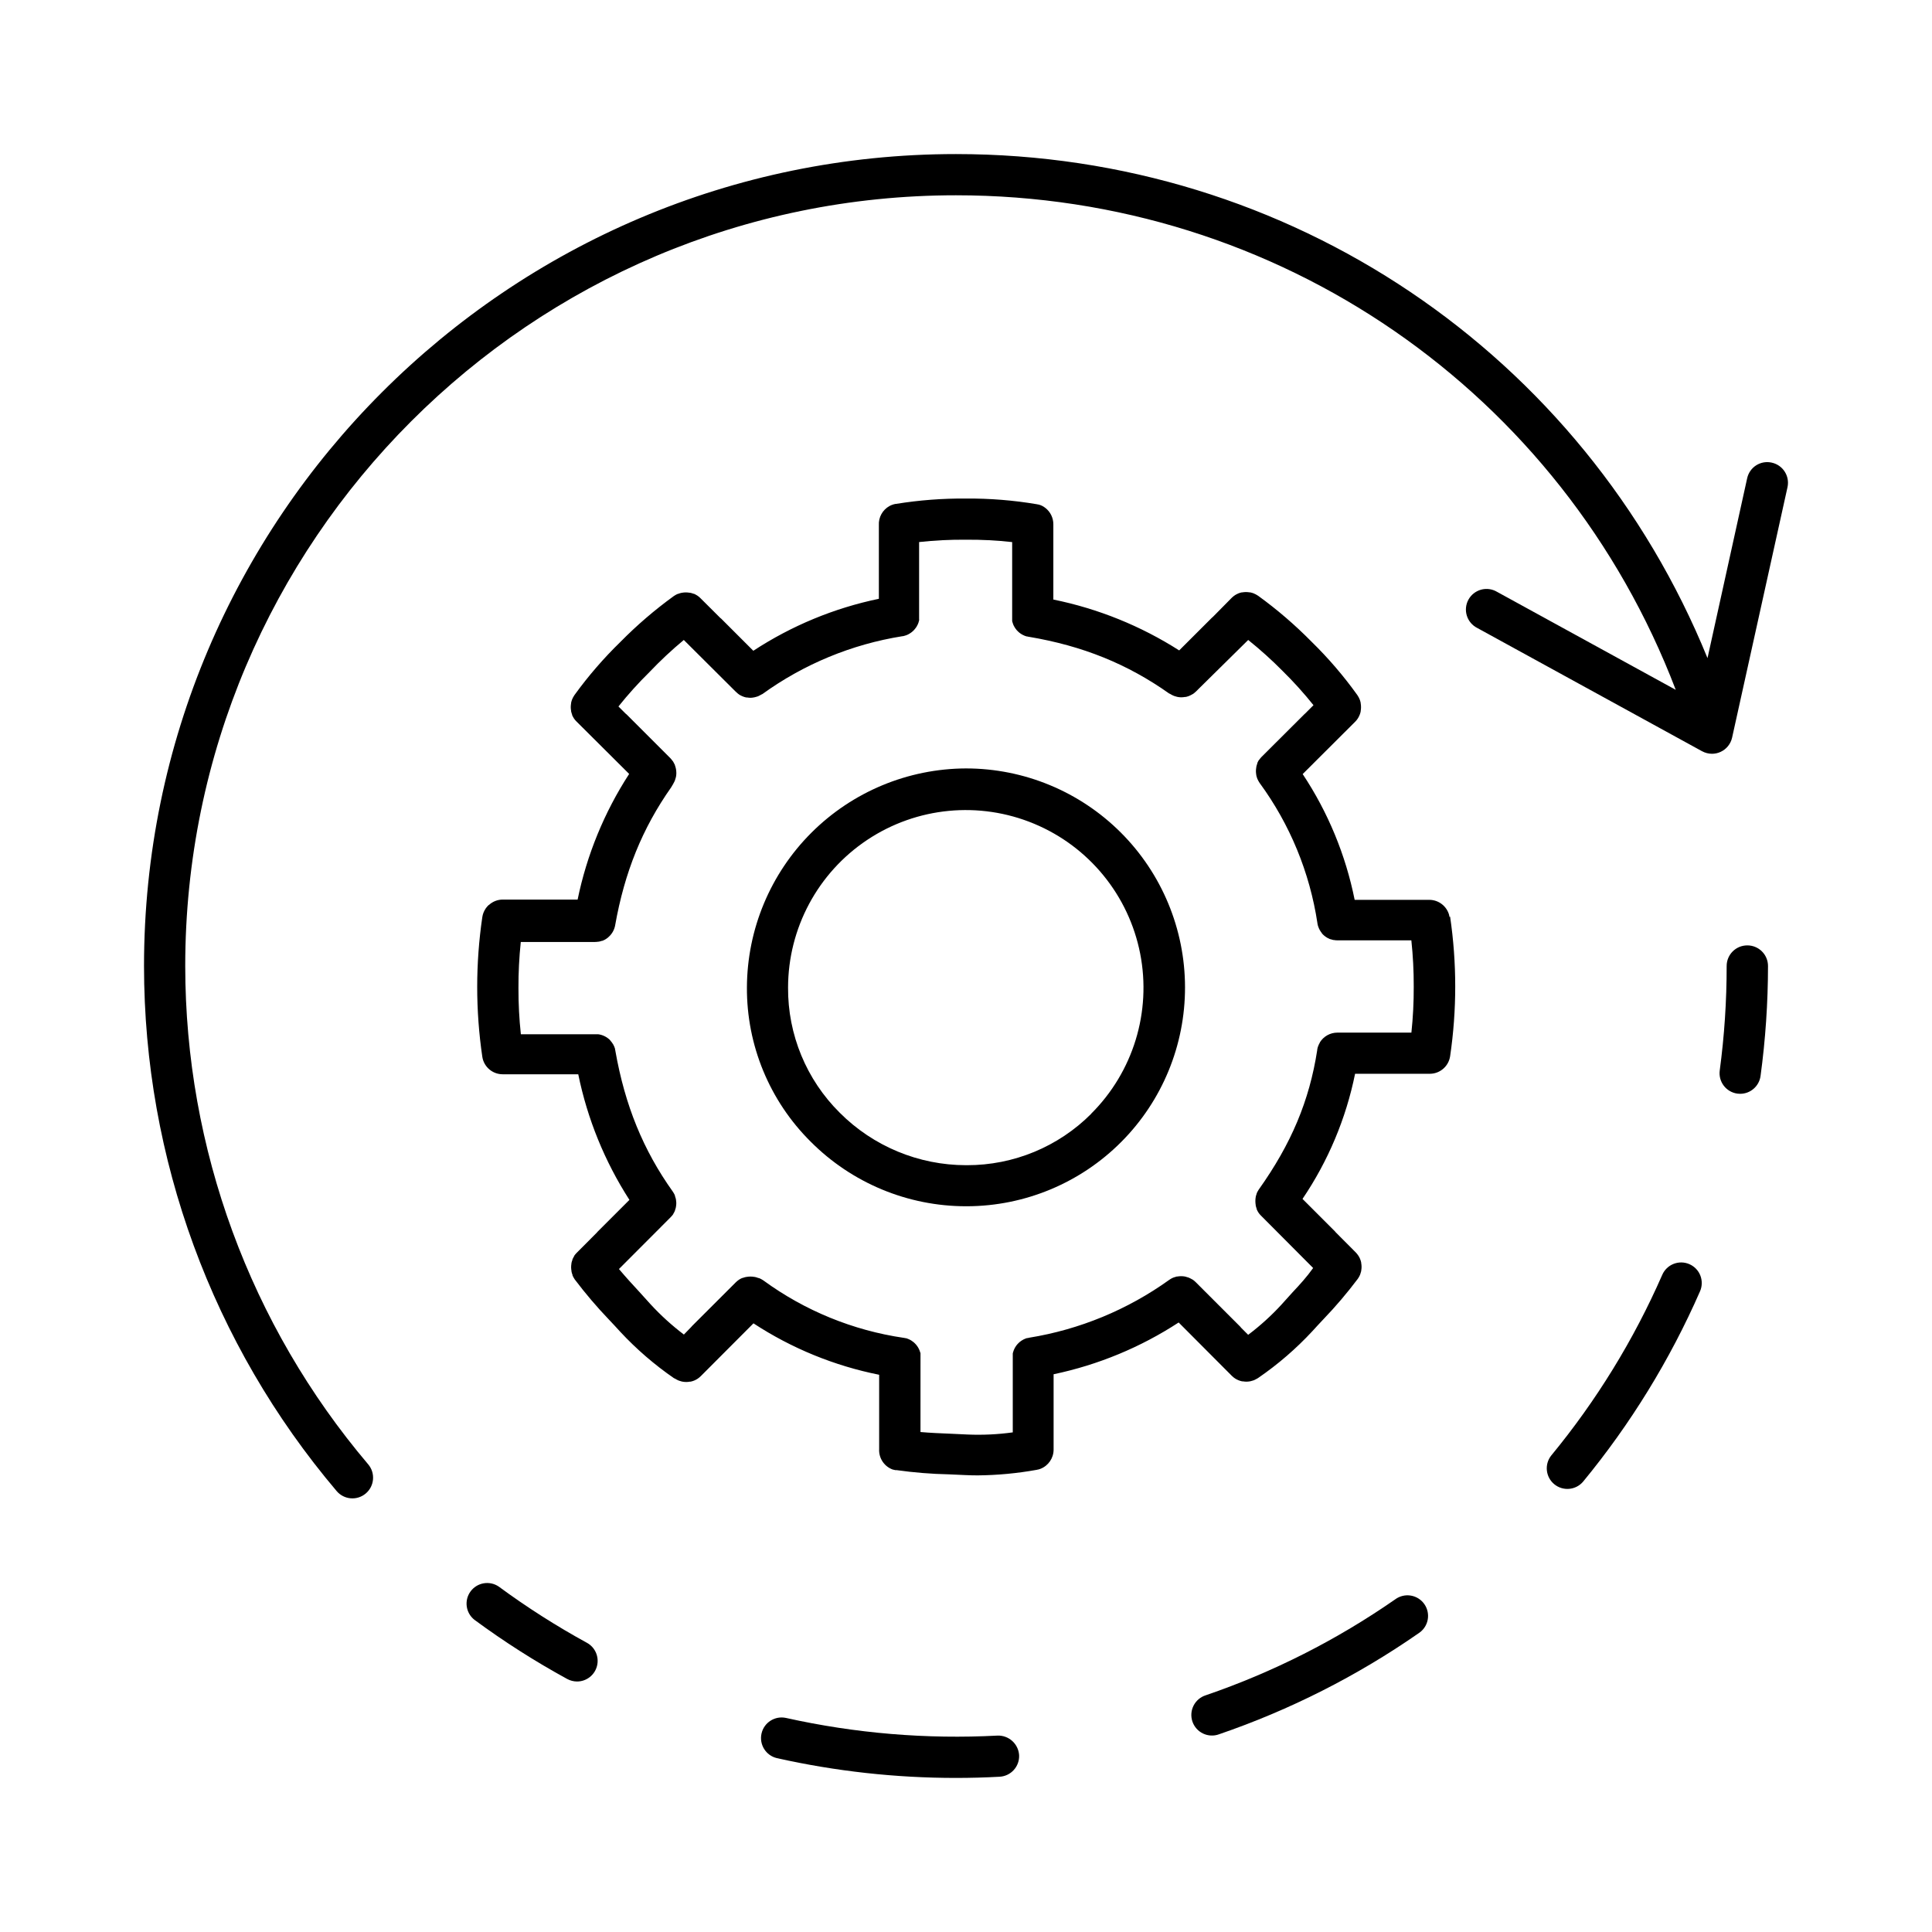 <?xml version="1.0" encoding="UTF-8"?>
<!-- Uploaded to: SVG Repo, www.svgrepo.com, Generator: SVG Repo Mixer Tools -->
<svg fill="#000000" width="800px" height="800px" version="1.1" viewBox="144 144 512 512" xmlns="http://www.w3.org/2000/svg">
 <g>
  <path d="m607.03 394.54c-3.012 0.004-5.449 2.445-5.449 5.461 0.008 9.254-0.605 18.504-1.832 27.68-0.195 1.434 0.188 2.887 1.066 4.039 0.875 1.152 2.176 1.906 3.609 2.102 0.242 0.035 0.492 0.051 0.738 0.047 2.727-0.004 5.031-2.019 5.402-4.723 1.309-9.66 1.969-19.398 1.977-29.145 0-1.457-0.582-2.856-1.617-3.879-1.035-1.027-2.438-1.598-3.894-1.582z"/>
  <path d="m408.36 603.95c-18.824 0.996-37.691-0.582-56.09-4.684-2.926-0.621-5.809 1.227-6.461 4.144-0.656 2.922 1.16 5.824 4.07 6.512 15.566 3.488 31.469 5.246 47.418 5.246 3.891 0 7.762-0.105 11.609-0.316h0.004c3.012-0.164 5.32-2.734 5.164-5.746-0.207-2.977-2.734-5.254-5.715-5.156z"/>
  <path d="m513.72 567.86c-15.473 10.75-32.359 19.301-50.184 25.406-1.402 0.441-2.566 1.434-3.231 2.746-0.664 1.312-0.77 2.84-0.297 4.231 0.477 1.391 1.496 2.535 2.824 3.164 1.328 0.633 2.856 0.703 4.234 0.191 18.781-6.434 36.578-15.445 52.883-26.773 1.246-0.805 2.109-2.078 2.398-3.531 0.289-1.453-0.027-2.961-0.871-4.176-0.848-1.215-2.148-2.039-3.613-2.273-1.461-0.238-2.957 0.129-4.144 1.016z"/>
  <path d="m591.71 479.02c-1.324-0.582-2.828-0.609-4.18-0.082-1.348 0.527-2.434 1.57-3.012 2.898-7.555 17.25-17.465 33.375-29.441 47.91-1.836 2.332-1.469 5.703 0.824 7.59 2.293 1.887 5.672 1.594 7.609-0.652 12.617-15.316 23.055-32.305 31.016-50.48 0.578-1.324 0.609-2.828 0.082-4.176s-1.57-2.43-2.898-3.008z"/>
  <path d="m299.54 579.36c-8.113-4.438-15.918-9.414-23.363-14.898-2.426-1.652-5.727-1.09-7.469 1.273-1.742 2.363-1.305 5.684 0.996 7.512 7.836 5.781 16.055 11.023 24.602 15.695 0.801 0.434 1.695 0.664 2.606 0.672 2.496 0.004 4.68-1.688 5.297-4.106 0.621-2.422-0.477-4.953-2.668-6.148z"/>
  <path d="m613.53 266.6c-1.414-0.32-2.902-0.062-4.125 0.715-1.223 0.781-2.082 2.019-2.391 3.438l-10.508 47.656c-32.836-80.621-110.69-133.58-199.17-133.58-118.65 0-215.17 96.527-215.17 215.17 0.008 50.957 18.094 100.26 51.039 139.14 1.953 2.312 5.406 2.606 7.719 0.652 2.312-1.949 2.606-5.406 0.656-7.719-31.289-36.895-48.473-83.695-48.492-132.07 0-112.63 91.621-204.25 204.25-204.25 85.551 0 160.62 52.152 190.75 131.06l-47.371-25.977c-1.273-0.754-2.797-0.957-4.223-0.566-1.426 0.395-2.633 1.348-3.344 2.644-0.711 1.297-0.863 2.828-0.426 4.238 0.438 1.414 1.43 2.59 2.746 3.258l59.602 32.68v-0.004c0.809 0.441 1.711 0.672 2.629 0.672 0.777 0 1.547-0.168 2.254-0.492 1.562-0.707 2.699-2.113 3.07-3.789l14.691-66.41c0.617-2.938-1.25-5.828-4.184-6.465z"/>
  <path d="m528.12 387.01c0-0.117 0-0.234-0.07-0.363v-0.098h0.004c-0.629-2.402-2.793-4.078-5.277-4.082h-19.777c-2.387-11.898-7.062-23.219-13.777-33.328l13.922-13.883 0.004-0.004c0.234-0.234 0.445-0.492 0.629-0.766l0.059-0.09c0.176-0.266 0.324-0.551 0.441-0.848 0.023-0.031 0.039-0.066 0.051-0.105 0.117-0.289 0.207-0.59 0.266-0.895v-0.109c0.062-0.324 0.09-0.656 0.09-0.984v-0.098c0.004-0.332-0.027-0.66-0.09-0.984 0.004-0.035 0.004-0.074 0-0.109-0.062-0.305-0.145-0.605-0.254-0.895l-0.059-0.129h-0.004c-0.113-0.281-0.254-0.551-0.422-0.805l-0.09-0.148-0.09-0.129h0.004c-3.625-5.055-7.684-9.781-12.133-14.129-4.359-4.426-9.074-8.48-14.102-12.125l-0.148-0.09-0.109-0.07 0.004 0.004c-0.266-0.176-0.547-0.324-0.84-0.441l-0.129-0.059 0.004-0.004c-0.285-0.105-0.578-0.191-0.879-0.254h-0.148 0.004c-0.293-0.051-0.59-0.078-0.887-0.09h-0.168c-0.289 0.004-0.578 0.027-0.867 0.078h-0.176c-0.289 0.059-0.57 0.141-0.844 0.246l-0.148 0.059v0.004c-0.285 0.121-0.559 0.266-0.816 0.43l-0.098 0.07h-0.004c-0.273 0.184-0.531 0.395-0.766 0.629l-5.027 5.09c-0.07 0.059-0.148 0.109-0.215 0.176l-8.691 8.68c-10.195-6.504-21.5-11.074-33.348-13.48v-19.977c-0.004-1.688-0.789-3.281-2.125-4.309l-0.414-0.297c-0.137-0.09-0.285-0.168-0.434-0.246l-0.453-0.195c-0.156-0.062-0.316-0.109-0.48-0.148h-0.051l-0.48-0.098c-6.184-1.043-12.445-1.543-18.715-1.496-6.215-0.051-12.418 0.426-18.551 1.418h-0.117l-0.254 0.059-0.297 0.07-0.195 0.07-0.336 0.117-0.129 0.059v-0.004c-0.133 0.055-0.258 0.117-0.383 0.188-1.848 1.016-2.949 3.004-2.824 5.109v19.48c-11.855 2.465-23.141 7.141-33.27 13.777l-8.492-8.492c-0.078-0.078-0.176-0.137-0.266-0.215l-5.273-5.254v-0.004c-0.242-0.238-0.504-0.457-0.789-0.648l-0.078-0.051v0.004c-0.27-0.172-0.551-0.324-0.844-0.453h-0.121c-0.289-0.117-0.59-0.207-0.895-0.266h-0.117c-0.324-0.055-0.656-0.082-0.984-0.09h-0.078c-0.332 0.004-0.66 0.035-0.984 0.098h-0.059c-0.32 0.066-0.633 0.164-0.938 0.285h-0.09 0.004c-0.297 0.121-0.578 0.27-0.848 0.445l-0.117 0.078-0.137 0.09v-0.004c-5.031 3.644-9.75 7.699-14.113 12.125-4.449 4.328-8.52 9.031-12.16 14.062l-0.078 0.117-0.098 0.168h-0.004c-0.164 0.25-0.305 0.52-0.422 0.797l-0.059 0.148v-0.004c-0.109 0.285-0.195 0.578-0.254 0.879v0.117c-0.051 0.305-0.082 0.613-0.09 0.926-0.004 0.039-0.004 0.078 0 0.117 0 0.309 0.031 0.613 0.09 0.914v0.129c0.066 0.301 0.156 0.598 0.266 0.887 0.004 0.039 0.004 0.078 0 0.117 0.125 0.293 0.277 0.578 0.449 0.844 0.023 0.023 0.039 0.051 0.051 0.082 0.188 0.281 0.406 0.539 0.648 0.777l13.973 13.914c-6.586 10.152-11.215 21.445-13.656 33.297h-19.84c-1.348 0-2.652 0.504-3.648 1.418h-0.051l-0.277 0.277-0.148 0.156-0.156 0.195c-0.078 0.09-0.148 0.188-0.215 0.277l-0.059 0.098c-0.449 0.664-0.746 1.426-0.863 2.223-1.805 12.273-1.805 24.746 0 37.02 0.402 2.664 2.695 4.633 5.391 4.633 0.176 0.012 0.355 0.012 0.531 0h19.504c2.422 11.84 7.019 23.125 13.559 33.289l-8.461 8.461c-0.07 0.07-0.109 0.148-0.176 0.215l-5.363 5.383-0.004 0.004c-0.238 0.242-0.457 0.504-0.648 0.785-0.004 0.027-0.004 0.055 0 0.078-0.172 0.273-0.324 0.562-0.453 0.859v0.109-0.004c-0.117 0.289-0.207 0.59-0.266 0.898v0.117c-0.051 0.305-0.078 0.613-0.078 0.926v0.109-0.004c0.008 0.316 0.043 0.629 0.098 0.938-0.004 0.035-0.004 0.07 0 0.105 0.059 0.305 0.148 0.602 0.266 0.887-0.004 0.047-0.004 0.094 0 0.137 0.125 0.285 0.27 0.559 0.434 0.816 0.027 0.047 0.055 0.09 0.09 0.129 0 0.051 0.059 0.109 0.09 0.148h-0.004c2.816 3.727 5.844 7.285 9.074 10.656 0.984 1.043 1.969 2.086 2.953 3.18 4.309 4.633 9.113 8.781 14.324 12.367h0.09l0.305 0.188c0.184 0.113 0.371 0.211 0.562 0.297l0.336 0.137h-0.004c0.207 0.074 0.418 0.137 0.633 0.188l0.297 0.07-0.004-0.004c0.324 0.059 0.656 0.086 0.984 0.09 0.312-0.004 0.621-0.035 0.926-0.09h0.188c0.297-0.059 0.59-0.145 0.875-0.254l0.168-0.07c0.293-0.125 0.578-0.277 0.844-0.453 0.285-0.188 0.551-0.406 0.789-0.648l0.07-0.059 13.941-13.973c10.129 6.633 21.438 11.258 33.309 13.629v19.68c-0.129 2.301 1.203 4.434 3.328 5.332l0.441 0.156h0.098l0.383 0.098h0.344v0.004c4.617 0.648 9.266 1.023 13.926 1.121 1.418 0.059 2.856 0.117 4.32 0.195 1.074 0.051 2.176 0.078 3.297 0.078 5.227-0.047 10.441-0.539 15.586-1.465l0.473-0.109h0.051l0.5-0.168v0.004c2.098-0.82 3.481-2.84 3.484-5.09v-19.977 0.004c11.801-2.477 23.039-7.129 33.141-13.719l14.082 14.129 0.09 0.078h-0.004c0.234 0.234 0.492 0.441 0.77 0.621 0.258 0.172 0.535 0.316 0.824 0.434l0.176 0.078h0.004c0.281 0.109 0.57 0.195 0.863 0.258h0.199c0.301 0.051 0.605 0.082 0.914 0.086 0.328 0 0.66-0.031 0.984-0.086l0.285-0.07c0.219-0.047 0.438-0.109 0.648-0.188l0.324-0.137c0.199-0.09 0.395-0.191 0.582-0.305l0.285-0.168 0.09-0.059c5.215-3.582 10.02-7.731 14.324-12.371 0.984-1.094 1.969-2.144 2.953-3.188 3.231-3.363 6.25-6.918 9.055-10.645 0.035-0.047 0.066-0.098 0.098-0.148 0.027-0.039 0.055-0.078 0.078-0.117 0.176-0.262 0.32-0.539 0.441-0.828 0.012-0.043 0.027-0.086 0.051-0.129 0.105-0.289 0.195-0.586 0.266-0.883v-0.129c0.059-0.301 0.09-0.609 0.09-0.914v-0.129c0-0.305-0.031-0.609-0.09-0.906v-0.137c-0.055-0.301-0.141-0.594-0.258-0.875-0.012-0.047-0.027-0.09-0.047-0.129-0.117-0.293-0.266-0.574-0.445-0.836l-0.059-0.09c-0.184-0.277-0.395-0.539-0.629-0.777l-5.305-5.324c-0.078-0.09-0.137-0.188-0.227-0.277l-8.59-8.59v0.004c6.793-10.027 11.527-21.297 13.934-33.164h19.289c0.168 0.012 0.34 0.012 0.512 0 2.684-0.004 4.965-1.961 5.379-4.613 1.812-12.281 1.812-24.758 0-37.039zm-41.535 99.414c-0.984 1.074-1.969 2.156-2.953 3.277h0.004c-2.703 2.945-5.668 5.637-8.859 8.039l-1.859-1.859c-0.07-0.098-0.145-0.195-0.227-0.285l-11.867-11.867c-0.23-0.223-0.48-0.43-0.746-0.609l-0.059-0.051h-0.059c-0.258-0.164-0.527-0.305-0.809-0.422l-0.168-0.078c-0.266-0.098-0.539-0.176-0.816-0.238l-0.195-0.051v0.004c-0.281-0.047-0.562-0.074-0.848-0.078h-0.195c-0.285 0-0.566 0.027-0.848 0.078h-0.195c-0.273 0.062-0.543 0.145-0.809 0.246l-0.207 0.078c-0.258 0.109-0.508 0.242-0.746 0.395-0.07 0.035-0.137 0.078-0.195 0.129l-0.09 0.059c-11.023 7.906-23.727 13.152-37.117 15.32l-0.355 0.09h-0.188l-0.316 0.109-0.207 0.078-0.254 0.117-0.234 0.109-0.207 0.129-0.254 0.148-0.168 0.129v-0.004c-0.09 0.055-0.176 0.117-0.258 0.184l-0.156 0.137v0.004c-0.082 0.066-0.156 0.137-0.227 0.215l-0.168 0.168-0.188 0.207-0.168 0.215-0.148 0.195 0.004 0.004c-0.059 0.082-0.113 0.164-0.16 0.254l-0.117 0.188c-0.051 0.09-0.09 0.188-0.137 0.285-0.035 0.059-0.066 0.121-0.09 0.188-0.043 0.094-0.082 0.188-0.117 0.285 0 0.07 0 0.137-0.078 0.215-0.027 0.09-0.051 0.176-0.07 0.266-0.027 0.086-0.051 0.172-0.066 0.258-0.008 0.082-0.008 0.164 0 0.246v0.297 0.227 0.324 0.07 19.75-0.004c-3.957 0.547-7.957 0.738-11.949 0.57l-4.449-0.207c-2.754-0.109-5.422-0.227-8.059-0.453l0.004-19.719v-0.344-0.207-0.336c-0.004-0.066-0.004-0.137 0-0.207 0-0.098 0-0.195-0.078-0.297-0.078-0.098-0.051-0.156-0.07-0.227l-0.098-0.266v0.004c-0.031-0.082-0.062-0.16-0.098-0.238l-0.234-0.469-0.137-0.227c-0.051-0.07-0.09-0.148-0.148-0.215l-0.004-0.004c-0.047-0.074-0.098-0.148-0.156-0.215l-0.156-0.195-0.188-0.207-0.168-0.168-0.207-0.195-0.188-0.156-0.227-0.156v-0.004c-0.062-0.059-0.133-0.105-0.207-0.148l-0.215-0.137-0.254-0.137-0.195-0.09-0.316-0.137-0.156-0.059-0.004-0.004c-0.121-0.047-0.246-0.09-0.375-0.117h-0.117l-0.441-0.09h-0.051c-13.414-1.973-26.145-7.18-37.098-15.172-0.031-0.027-0.066-0.051-0.105-0.07l-0.168-0.109v0.004c-0.254-0.164-0.52-0.309-0.797-0.426l-0.395-0.105c-0.293-0.117-0.598-0.207-0.906-0.266h-0.078c-0.324-0.062-0.652-0.09-0.984-0.09h-0.07 0.004c-0.332 0-0.66 0.027-0.984 0.09h-0.07c-0.336 0.062-0.664 0.152-0.984 0.273h-0.078c-0.309 0.121-0.602 0.273-0.875 0.453l-0.07 0.051c-0.277 0.188-0.539 0.402-0.777 0.637l-11.633 11.621c-0.07 0.07-0.117 0.148-0.176 0.215l-1.969 2.027v0.004c-3.184-2.414-6.148-5.109-8.855-8.051-1.004-1.113-1.988-2.203-2.953-3.266-1.891-2.035-3.691-4.016-5.402-6.051l13.039-13.066 0.719-0.727v-0.004c0.238-0.234 0.453-0.492 0.641-0.77v-0.059c0.172-0.266 0.32-0.551 0.441-0.844v-0.07 0c0.113-0.293 0.203-0.598 0.266-0.906v-0.066c0.059-0.309 0.09-0.621 0.09-0.938v-0.07 0.004c-0.008-0.316-0.043-0.629-0.098-0.938v-0.07 0.004c-0.07-0.301-0.16-0.598-0.266-0.887v-0.09c-0.113-0.273-0.25-0.539-0.414-0.785 0-0.059-0.07-0.117-0.109-0.168l-0.059-0.098c-7.824-10.973-12.645-22.801-15.191-37.215v-0.059l-0.09-0.344v-0.188l-0.117-0.324v-0.004c-0.016-0.062-0.039-0.125-0.07-0.184 0-0.098-0.09-0.207-0.137-0.305-0.027-0.062-0.055-0.121-0.09-0.18 0-0.098-0.109-0.195-0.168-0.297v0.004c-0.027-0.055-0.059-0.109-0.098-0.16l-0.207-0.297-0.098-0.129c-0.09-0.117-0.188-0.215-0.285-0.324v-0.059 0.004c-0.859-0.887-1.992-1.457-3.219-1.613h-20.477c-0.438-4.047-0.648-8.113-0.637-12.184-0.02-4.098 0.188-8.195 0.617-12.27h19.68c0.293-0.004 0.582-0.027 0.867-0.078h0.117c0.277-0.047 0.547-0.121 0.809-0.219h0.117c0.266-0.098 0.52-0.215 0.77-0.352l0.078-0.051c0.246-0.148 0.484-0.316 0.707-0.504 0.211-0.184 0.414-0.379 0.602-0.59l0.07-0.09-0.004 0.004c0.18-0.211 0.34-0.438 0.484-0.672l0.078-0.129v0.004c0.137-0.242 0.258-0.492 0.355-0.75 0 0 0-0.09 0.051-0.129h-0.004c0.102-0.273 0.176-0.555 0.227-0.844 2.5-14.109 7.211-25.73 14.848-36.574v-0.004c0.145-0.207 0.273-0.43 0.387-0.656 0-0.07 0.109-0.129 0.156-0.188v-0.098c0.172-0.273 0.32-0.559 0.441-0.859 0.062-0.168 0.117-0.344 0.16-0.52 0.055-0.156 0.102-0.32 0.137-0.48 0.055-0.293 0.082-0.59 0.09-0.887v-0.156c-0.004-0.676-0.125-1.34-0.367-1.969-0.004-0.031-0.004-0.059 0-0.09-0.094-0.223-0.207-0.434-0.332-0.641-0.051-0.105-0.105-0.211-0.168-0.312-0.059-0.09-0.137-0.156-0.195-0.234l-0.004-0.004c-0.148-0.219-0.316-0.426-0.5-0.617l-11.602-11.602c-0.09-0.09-0.188-0.148-0.277-0.227l-1.898-1.891c2.551-3.191 5.289-6.227 8.199-9.094 2.871-3.019 5.914-5.867 9.121-8.531l13.246 13.195 0.59 0.582 0.078 0.059c0.234 0.238 0.492 0.453 0.766 0.641 0.258 0.164 0.527 0.305 0.809 0.422l0.188 0.078c0.277 0.113 0.562 0.199 0.855 0.258h0.207c0.297 0.051 0.602 0.078 0.906 0.09 0.312-0.004 0.625-0.039 0.934-0.102 0.102-0.012 0.203-0.035 0.305-0.066 0.203-0.047 0.41-0.105 0.621-0.176l0.344-0.137v-0.004c0.188-0.09 0.371-0.188 0.551-0.293l0.246-0.129 0.059-0.051h0.078c10.996-7.957 23.711-13.219 37.117-15.359h0.09l0.336-0.07 0.195-0.059 0.324-0.098 0.195-0.07 0.297-0.129v0.004c0.062-0.039 0.129-0.074 0.195-0.102l0.254-0.148 0.207-0.129 0.234-0.156 0.195-0.148 0.207-0.176 0.188-0.168 0.195-0.207 0.156-0.176 0.176-0.227h0.008c0.051-0.055 0.098-0.117 0.137-0.184 0.062-0.078 0.117-0.16 0.168-0.246l0.117-0.195c0-0.078 0.09-0.168 0.137-0.254 0.051-0.09 0.07-0.137 0.098-0.215 0.031-0.078 0.07-0.168 0.109-0.254l0.09-0.246v-0.008c0.031-0.082 0.055-0.164 0.07-0.246 0-0.09 0-0.176 0.078-0.277 0.078-0.098 0-0.156 0-0.234 0.004-0.102 0.004-0.203 0-0.305v-0.227-0.324-19.68c4.129-0.453 8.277-0.66 12.43-0.621 4.086-0.035 8.168 0.176 12.23 0.629v19.758 0.078 0.336 0.215 0.316 0.227c0 0.078 0.051 0.188 0.078 0.285 0.02 0.082 0.043 0.16 0.07 0.238l0.09 0.246h-0.004c0.031 0.086 0.062 0.172 0.098 0.254 0 0.07 0.07 0.148 0.109 0.215 0.039 0.07 0.078 0.168 0.129 0.254l0.129 0.207 0.148 0.234-0.004 0.004c0.047 0.07 0.102 0.137 0.16 0.199 0.051 0.078 0.109 0.148 0.156 0.215l0.188 0.195 0.168 0.176 0.207 0.188 0.188 0.168 0.43 0.312 0.207 0.117 0.266 0.156 0.176 0.078 0.316 0.148 0.148 0.051 0.383 0.129h0.117l0.422 0.098h0.051c14.297 2.41 26.137 7.203 37.246 15.074h0.078c0.098 0.07 0.207 0.117 0.305 0.176v0.008c0.184 0.105 0.371 0.207 0.562 0.293l0.344 0.137v0.004c0.203 0.074 0.41 0.137 0.621 0.184l0.297 0.07h-0.004c0.324 0.062 0.656 0.09 0.984 0.09 0.309-0.004 0.613-0.035 0.914-0.09h0.207c0.293-0.062 0.578-0.148 0.855-0.254l0.188-0.078v-0.004c0.277-0.117 0.547-0.258 0.797-0.422h0.051c0.27-0.184 0.523-0.391 0.758-0.621l0.09-0.07 0.727-0.727 13.105-12.93c3.191 2.559 6.231 5.293 9.102 8.199 2.91 2.863 5.648 5.894 8.199 9.082l-2.195 2.203c-0.062 0.043-0.121 0.094-0.176 0.148l-11.395 11.363c-0.234 0.238-0.445 0.5-0.629 0.777h-0.051c-0.168 0.27-0.316 0.551-0.441 0.84v0.07 0.051-0.004c-0.109 0.293-0.199 0.59-0.266 0.895 0.004 0.023 0.004 0.047 0 0.07v0.051-0.004c-0.059 0.309-0.094 0.621-0.102 0.938v0.098c0.004 0.328 0.035 0.656 0.09 0.984 0.004 0.02 0.004 0.039 0 0.059 0.059 0.305 0.148 0.605 0.266 0.895 0 0.051 0 0.09 0.051 0.129 0.117 0.281 0.258 0.551 0.422 0.805l0.098 0.156 0.07 0.109c8.023 10.961 13.273 23.703 15.301 37.137v0.059c0.047 0.293 0.117 0.578 0.215 0.855 0.016 0.047 0.031 0.09 0.051 0.129 0.094 0.266 0.211 0.523 0.344 0.77l0.078 0.117c0.137 0.25 0.301 0.48 0.484 0.699v0.059c0.176 0.207 0.371 0.402 0.578 0.578l0.078 0.07c0.215 0.18 0.445 0.344 0.691 0.484 0.031 0.027 0.066 0.051 0.105 0.066 0.242 0.137 0.492 0.258 0.75 0.363h0.129c0.262 0.102 0.535 0.18 0.816 0.227h0.117c0.293 0.051 0.59 0.078 0.887 0.078h19.57c0.434 4.078 0.645 8.172 0.629 12.273 0.02 4.066-0.188 8.137-0.617 12.18h-19.633c-1.883 0.004-3.633 0.98-4.625 2.578 0.004 0.02 0.004 0.039 0 0.059-0.07 0.117-0.137 0.234-0.195 0.363l-0.078 0.156c-0.051 0.098-0.09 0.207-0.129 0.305l-0.09 0.227-0.09 0.266-0.117 0.531v0.137c-2.078 13.461-6.887 24.848-15.477 36.941l-0.078 0.117v0.004c-0.02 0.027-0.035 0.059-0.051 0.09-0.168 0.258-0.312 0.531-0.434 0.816 0.004 0.023 0.004 0.051 0 0.078-0.117 0.289-0.203 0.59-0.266 0.895v0.051c-0.059 0.324-0.09 0.652-0.086 0.984v0.098c0 0.328 0.031 0.66 0.086 0.984v0.117c0.062 0.301 0.145 0.598 0.258 0.887v0.059 0.059c0.125 0.293 0.273 0.574 0.441 0.848 0.184 0.277 0.395 0.539 0.629 0.777l13.895 13.953c-1.691 2.379-3.492 4.348-5.402 6.383z"/>
  <path d="m400 347.64c-15.371 0.055-30.094 6.18-40.969 17.039-10.875 10.859-17.016 25.578-17.09 40.949-0.094 15.359 6 30.113 16.906 40.934 10.898 10.945 25.703 17.102 41.152 17.109h0.266c15.355-0.043 30.07-6.184 40.902-17.07 10.836-10.883 16.906-25.625 16.875-40.984-0.02-15.383-6.144-30.129-17.027-40.996-10.883-10.871-25.637-16.98-41.016-16.98zm33.199 91.512c-8.73 8.758-20.598 13.664-32.965 13.637h-0.234c-12.555-0.012-24.594-5.012-33.457-13.902-8.844-8.762-13.781-20.723-13.699-33.172 0.02-15.734 7.898-30.422 20.996-39.145 13.098-8.723 29.688-10.324 44.211-4.269 14.527 6.051 25.07 18.957 28.102 34.398 3.031 15.445-1.852 31.379-13.012 42.473z"/>
 </g>
</svg>